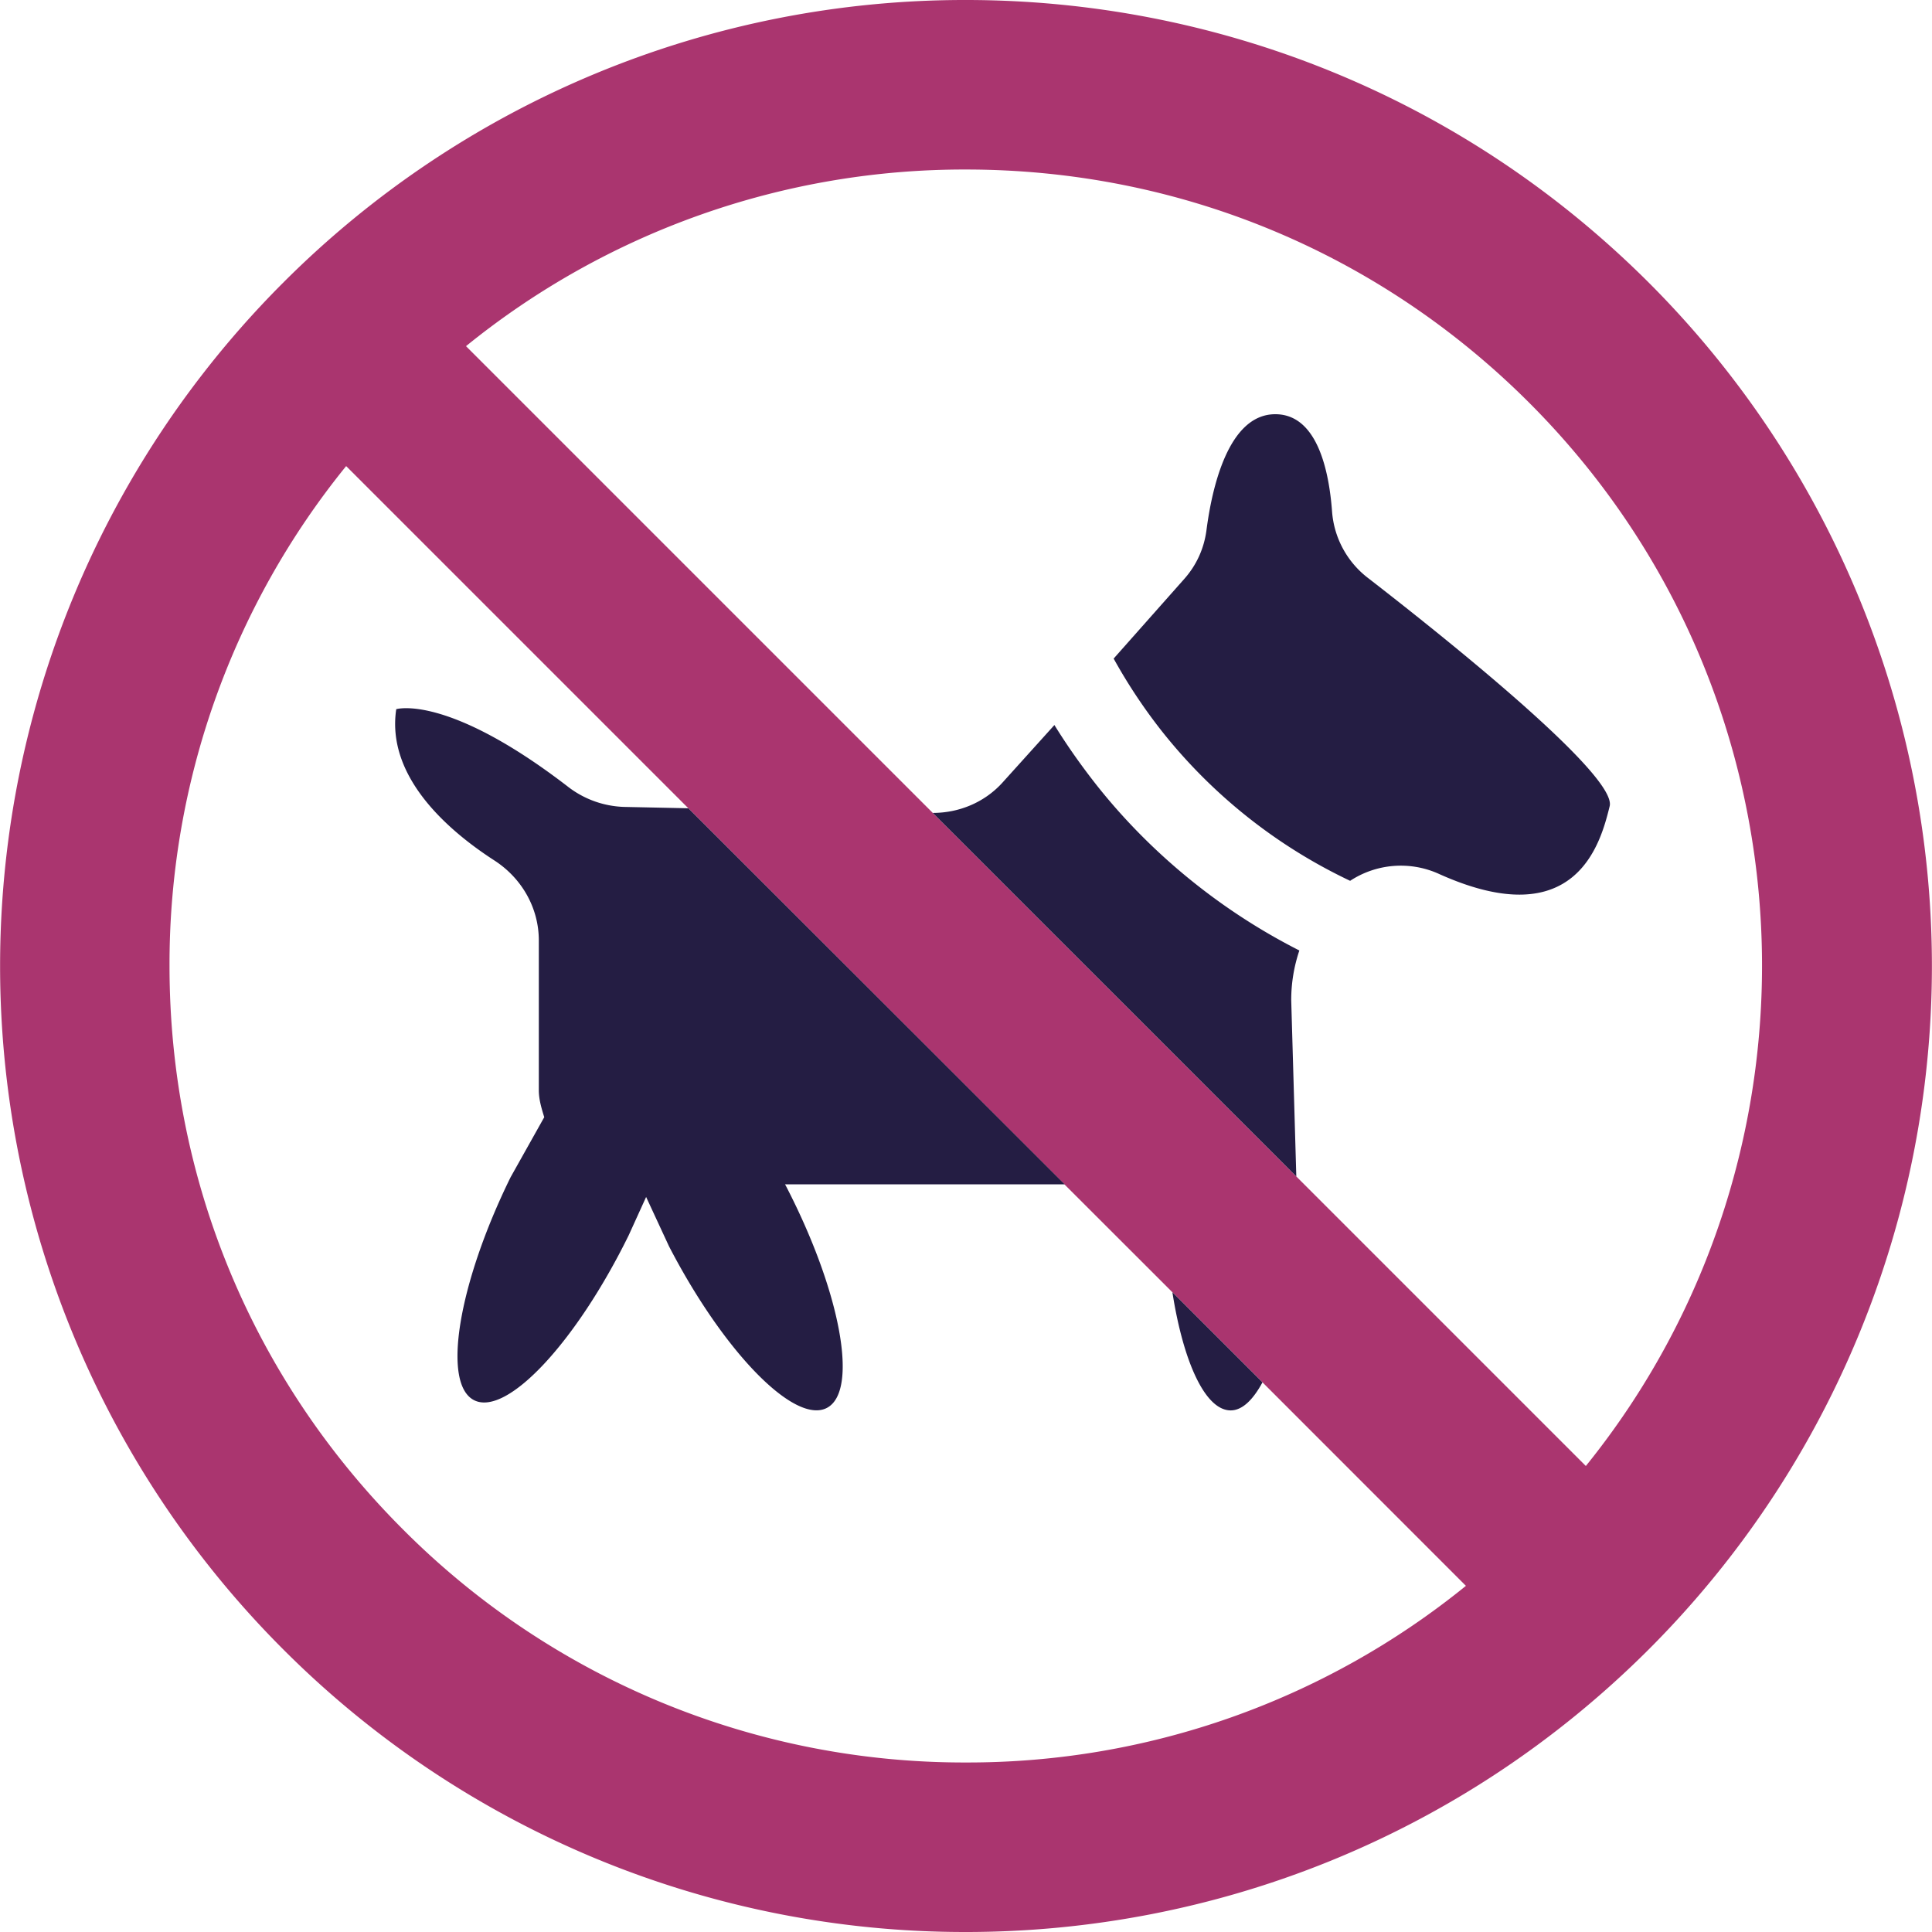 <svg xmlns="http://www.w3.org/2000/svg" viewBox="0 0 22.794 22.794"><path fill="#aa356f" d="M11.397 0a11.36 11.36 0 0 0-8.059 3.338 11.4 11.4 0 0 0 0 16.118 11.36 11.36 0 0 0 8.059 3.338c2.917 0 5.833-1.113 8.059-3.338a11.4 11.4 0 0 0 0-16.118C17.23 1.113 14.314 0 11.397 0m0 20.794a9.34 9.34 0 0 1-6.645-2.752C2.977 16.267 2 13.907 2 11.396a9.32 9.32 0 0 1 2.084-5.897l4.037 4.037 4.438 4.438 1.273 1.272 1.063 1.063 2.4 2.401a9.32 9.32 0 0 1-5.898 2.084m7.313-3.498l-3.417-3.417-4.288-4.288-5.507-5.507A9.33 9.33 0 0 1 11.397 2c2.51 0 4.871.978 6.645 2.752 3.425 3.425 3.646 8.856.668 12.544"/><path d="M15.716 6.038c-.035-.477-.172-1.151-.67-1.151-.558 0-.749.882-.812 1.369-.029.218-.119.415-.266.579l-.829.935a6.35 6.35 0 0 0 .569.857 6.24 6.24 0 0 0 2.221 1.765 1.09 1.09 0 0 1 1.038-.086c1.632.74 1.918-.364 2.024-.794.092-.364-1.946-1.992-2.85-2.692a1.09 1.09 0 0 1-.425-.782M6.691 9.274c-1.421-1.091-2.016-.907-2.016-.907-.121.803.621 1.438 1.158 1.785.323.209.524.56.524.943v1.766c0 .114.033.218.064.32l-.397.708c-.621 1.264-.813 2.443-.428 2.632s1.2-.683 1.821-1.946l.206-.453.27.582c.648 1.251 1.482 2.104 1.862 1.907s.164-1.372-.484-2.622l-.009-.016h3.299l-4.44-4.437-.761-.016a1.14 1.14 0 0 1-.669-.246m8.639 1.94c-1.088-.552-1.883-1.302-2.407-1.97-.195-.249-.353-.48-.483-.69l-.617.684c-.21.229-.507.353-.818.353l4.289 4.289-.06-2.079a1.83 1.83 0 0 1 .096-.587m-.81 5.426c.137 0 .264-.126.375-.331l-1.063-1.063c.129.823.387 1.394.688 1.394" fill="#241d43"/></svg>